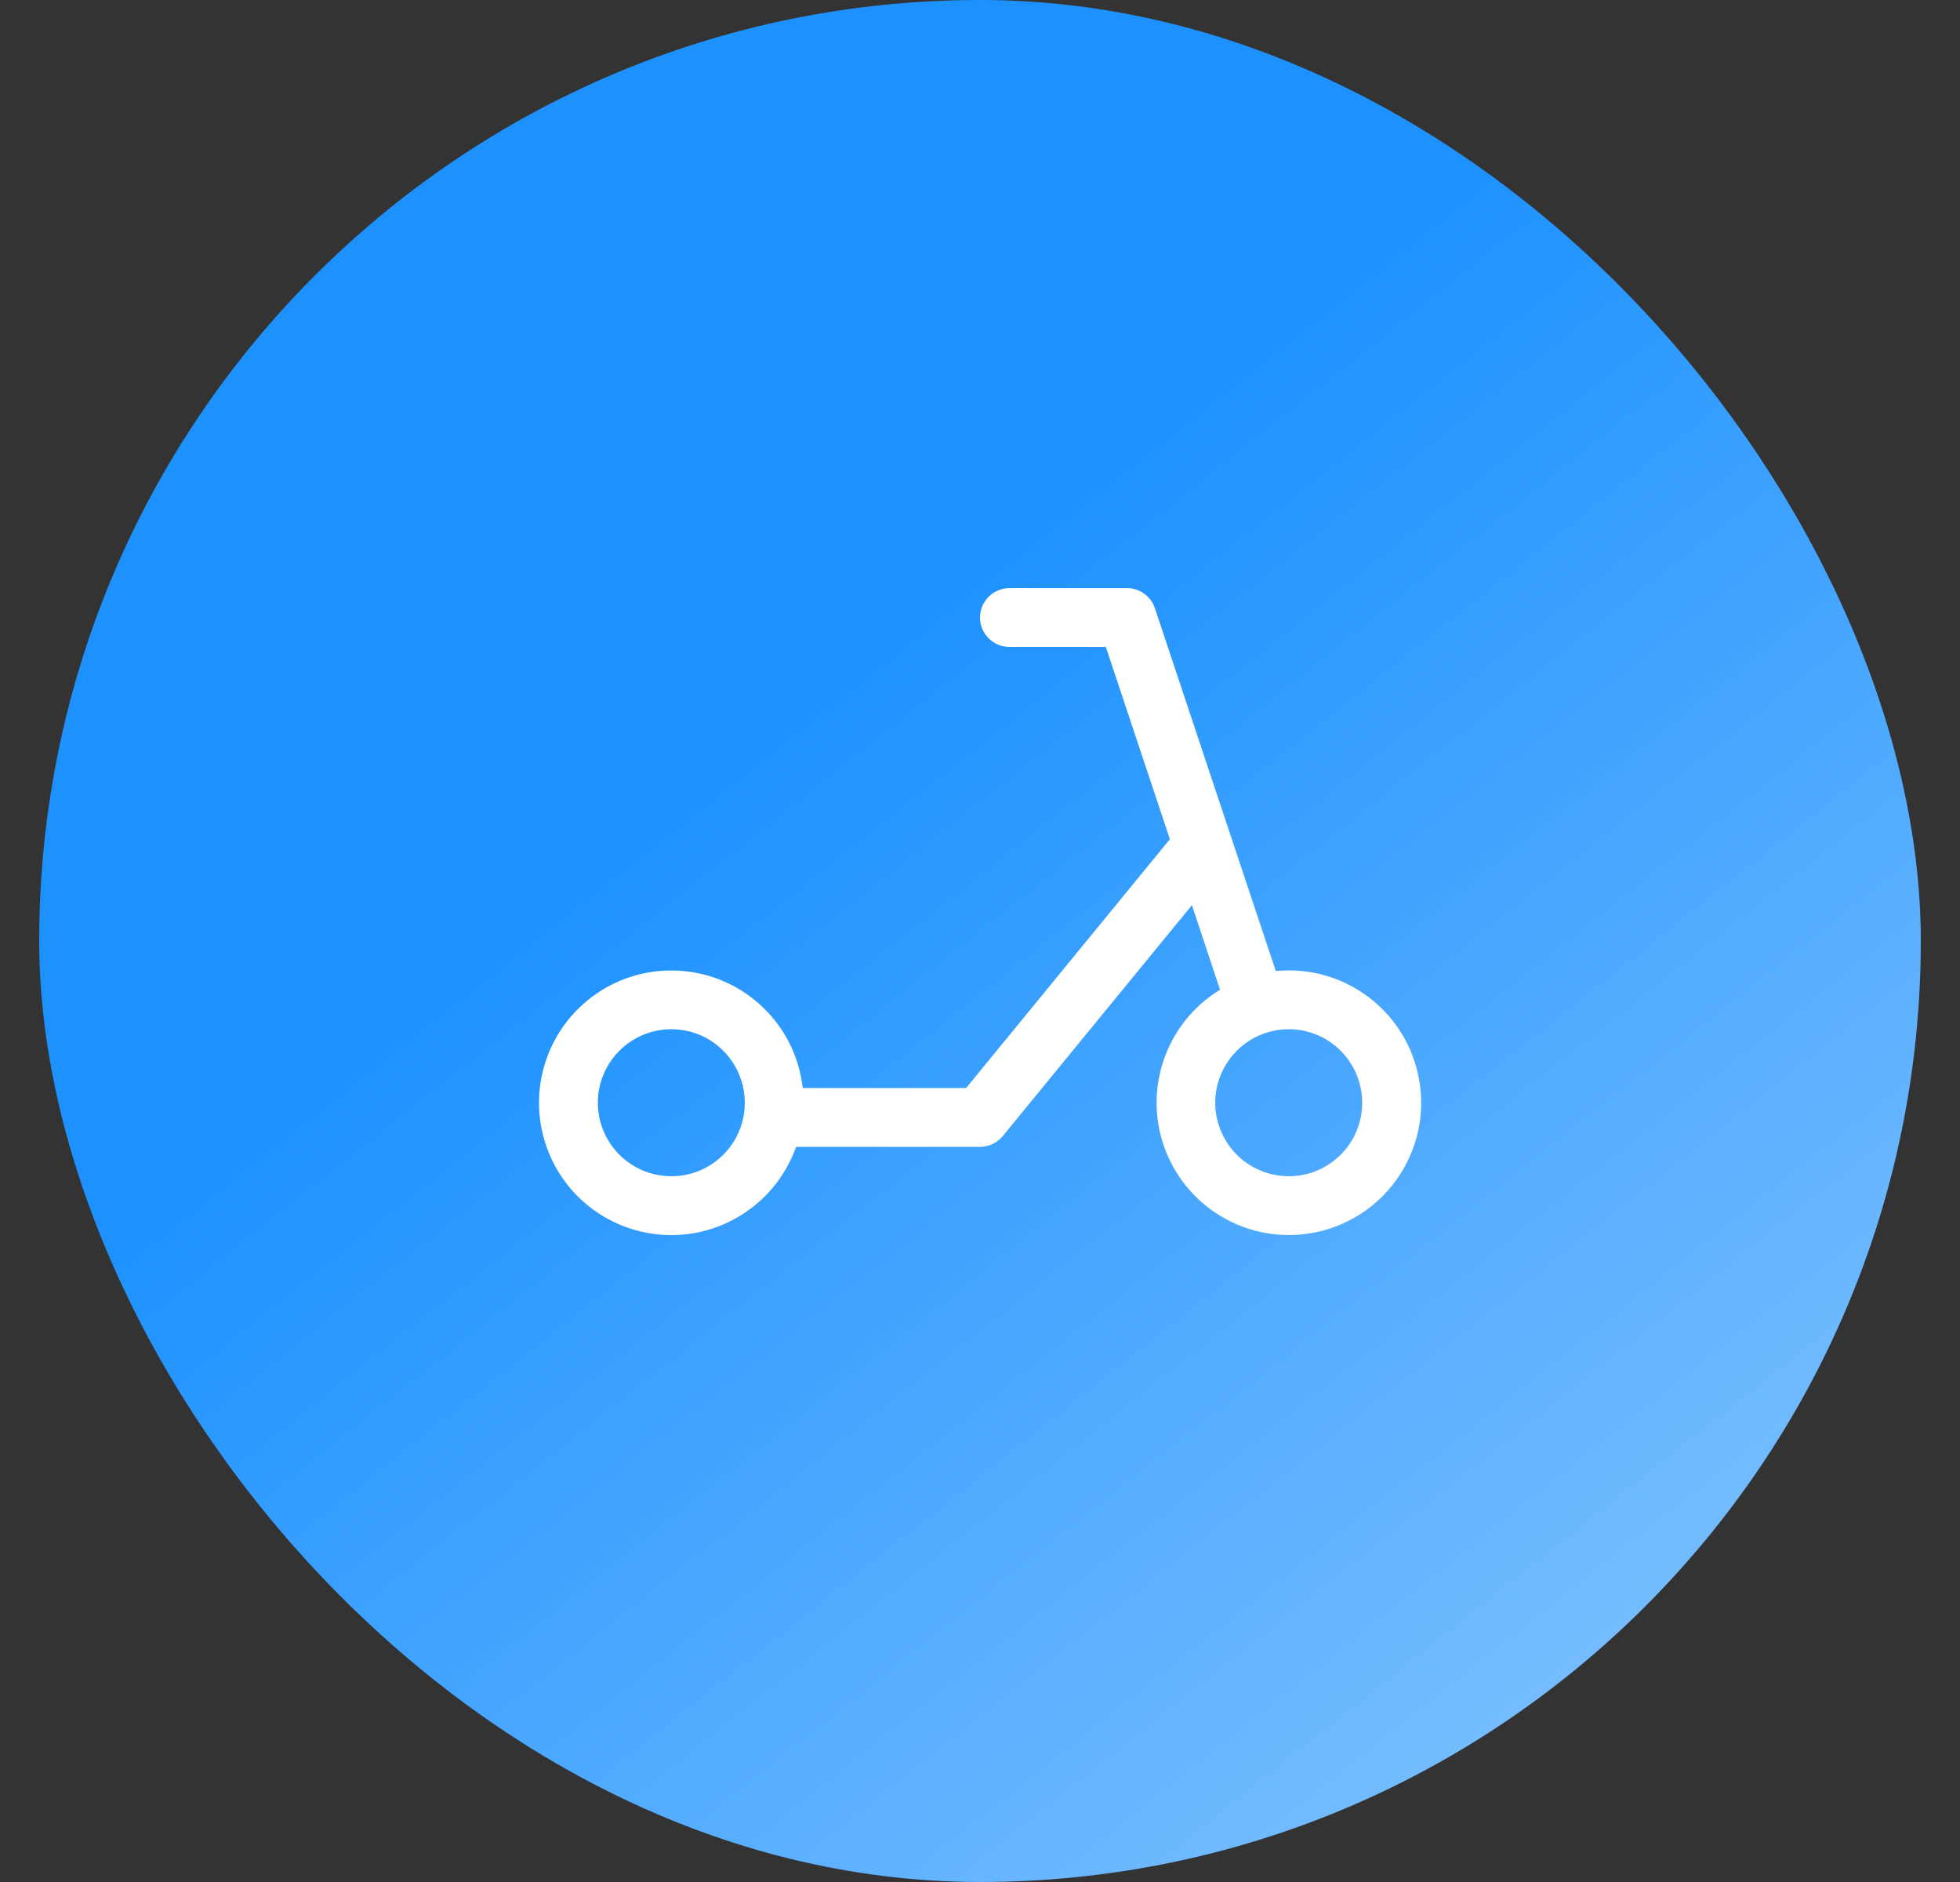 <svg width="25" height="24" viewBox="0 0 25 24" fill="none" xmlns="http://www.w3.org/2000/svg">
<rect x="0" y="0" width="25" height="24" fill="#333333" stroke="none"/>
<rect x="0.5" width="24" height="24" rx="12" fill="url(#paint0_linear_5302_12483)"/>
<g clip-path="url(#clip0_5302_12483)">
<path d="M16.438 12.375C16.383 12.375 16.328 12.378 16.273 12.383L14.731 7.756C14.706 7.682 14.658 7.617 14.595 7.571C14.531 7.525 14.454 7.5 14.375 7.5H12.875C12.776 7.5 12.68 7.54 12.61 7.61C12.54 7.68 12.5 7.776 12.5 7.875C12.5 7.974 12.54 8.07 12.61 8.14C12.68 8.21 12.776 8.25 12.875 8.25H14.105L14.922 10.702L12.323 13.875H10.239C10.193 13.463 9.997 13.082 9.688 12.806C9.379 12.529 8.979 12.376 8.564 12.376C8.15 12.375 7.749 12.527 7.44 12.803C7.13 13.079 6.933 13.459 6.886 13.871C6.839 14.283 6.945 14.698 7.184 15.037C7.424 15.376 7.779 15.614 8.183 15.707C8.587 15.801 9.012 15.742 9.375 15.542C9.738 15.342 10.016 15.016 10.154 14.625H12.5C12.556 14.625 12.611 14.613 12.661 14.589C12.711 14.565 12.755 14.531 12.79 14.488L15.203 11.543L15.562 12.622C15.213 12.834 14.954 13.165 14.831 13.554C14.708 13.943 14.73 14.363 14.893 14.736C15.056 15.11 15.348 15.412 15.717 15.587C16.085 15.762 16.505 15.797 16.897 15.687C17.29 15.576 17.629 15.328 17.852 14.986C18.075 14.645 18.168 14.235 18.111 13.831C18.055 13.427 17.855 13.057 17.547 12.789C17.24 12.522 16.846 12.374 16.438 12.375ZM8.563 15C8.377 15 8.196 14.945 8.042 14.842C7.888 14.739 7.768 14.593 7.697 14.421C7.626 14.25 7.607 14.062 7.643 13.88C7.679 13.698 7.769 13.531 7.9 13.4C8.031 13.268 8.198 13.179 8.38 13.143C8.562 13.107 8.75 13.125 8.922 13.196C9.093 13.267 9.239 13.387 9.342 13.542C9.445 13.696 9.5 13.877 9.5 14.062C9.5 14.186 9.476 14.307 9.429 14.421C9.382 14.535 9.313 14.638 9.226 14.725C9.139 14.812 9.035 14.882 8.922 14.929C8.808 14.976 8.686 15 8.563 15ZM16.438 15C16.252 15 16.071 14.945 15.917 14.842C15.763 14.739 15.643 14.593 15.572 14.421C15.501 14.25 15.482 14.062 15.518 13.88C15.555 13.698 15.644 13.531 15.775 13.4C15.906 13.268 16.073 13.179 16.255 13.143C16.437 13.107 16.625 13.125 16.797 13.196C16.968 13.267 17.114 13.387 17.217 13.542C17.32 13.696 17.375 13.877 17.375 14.062C17.375 14.186 17.351 14.307 17.304 14.421C17.257 14.535 17.188 14.638 17.101 14.725C17.014 14.812 16.91 14.882 16.797 14.929C16.683 14.976 16.561 15 16.438 15Z" fill="white"/>
</g>
<defs>
<linearGradient id="paint0_linear_5302_12483" x1="12.409" y1="7.205" x2="27.409" y2="26.105" gradientUnits="userSpaceOnUse">
<stop stop-color="#1D92FF"/>
<stop offset="1" stop-color="#A2D2FF"/>
</linearGradient>
<clipPath id="clip0_5302_12483">
<rect width="12" height="12" fill="white" transform="translate(6.5 6)"/>
</clipPath>
</defs>
</svg>
